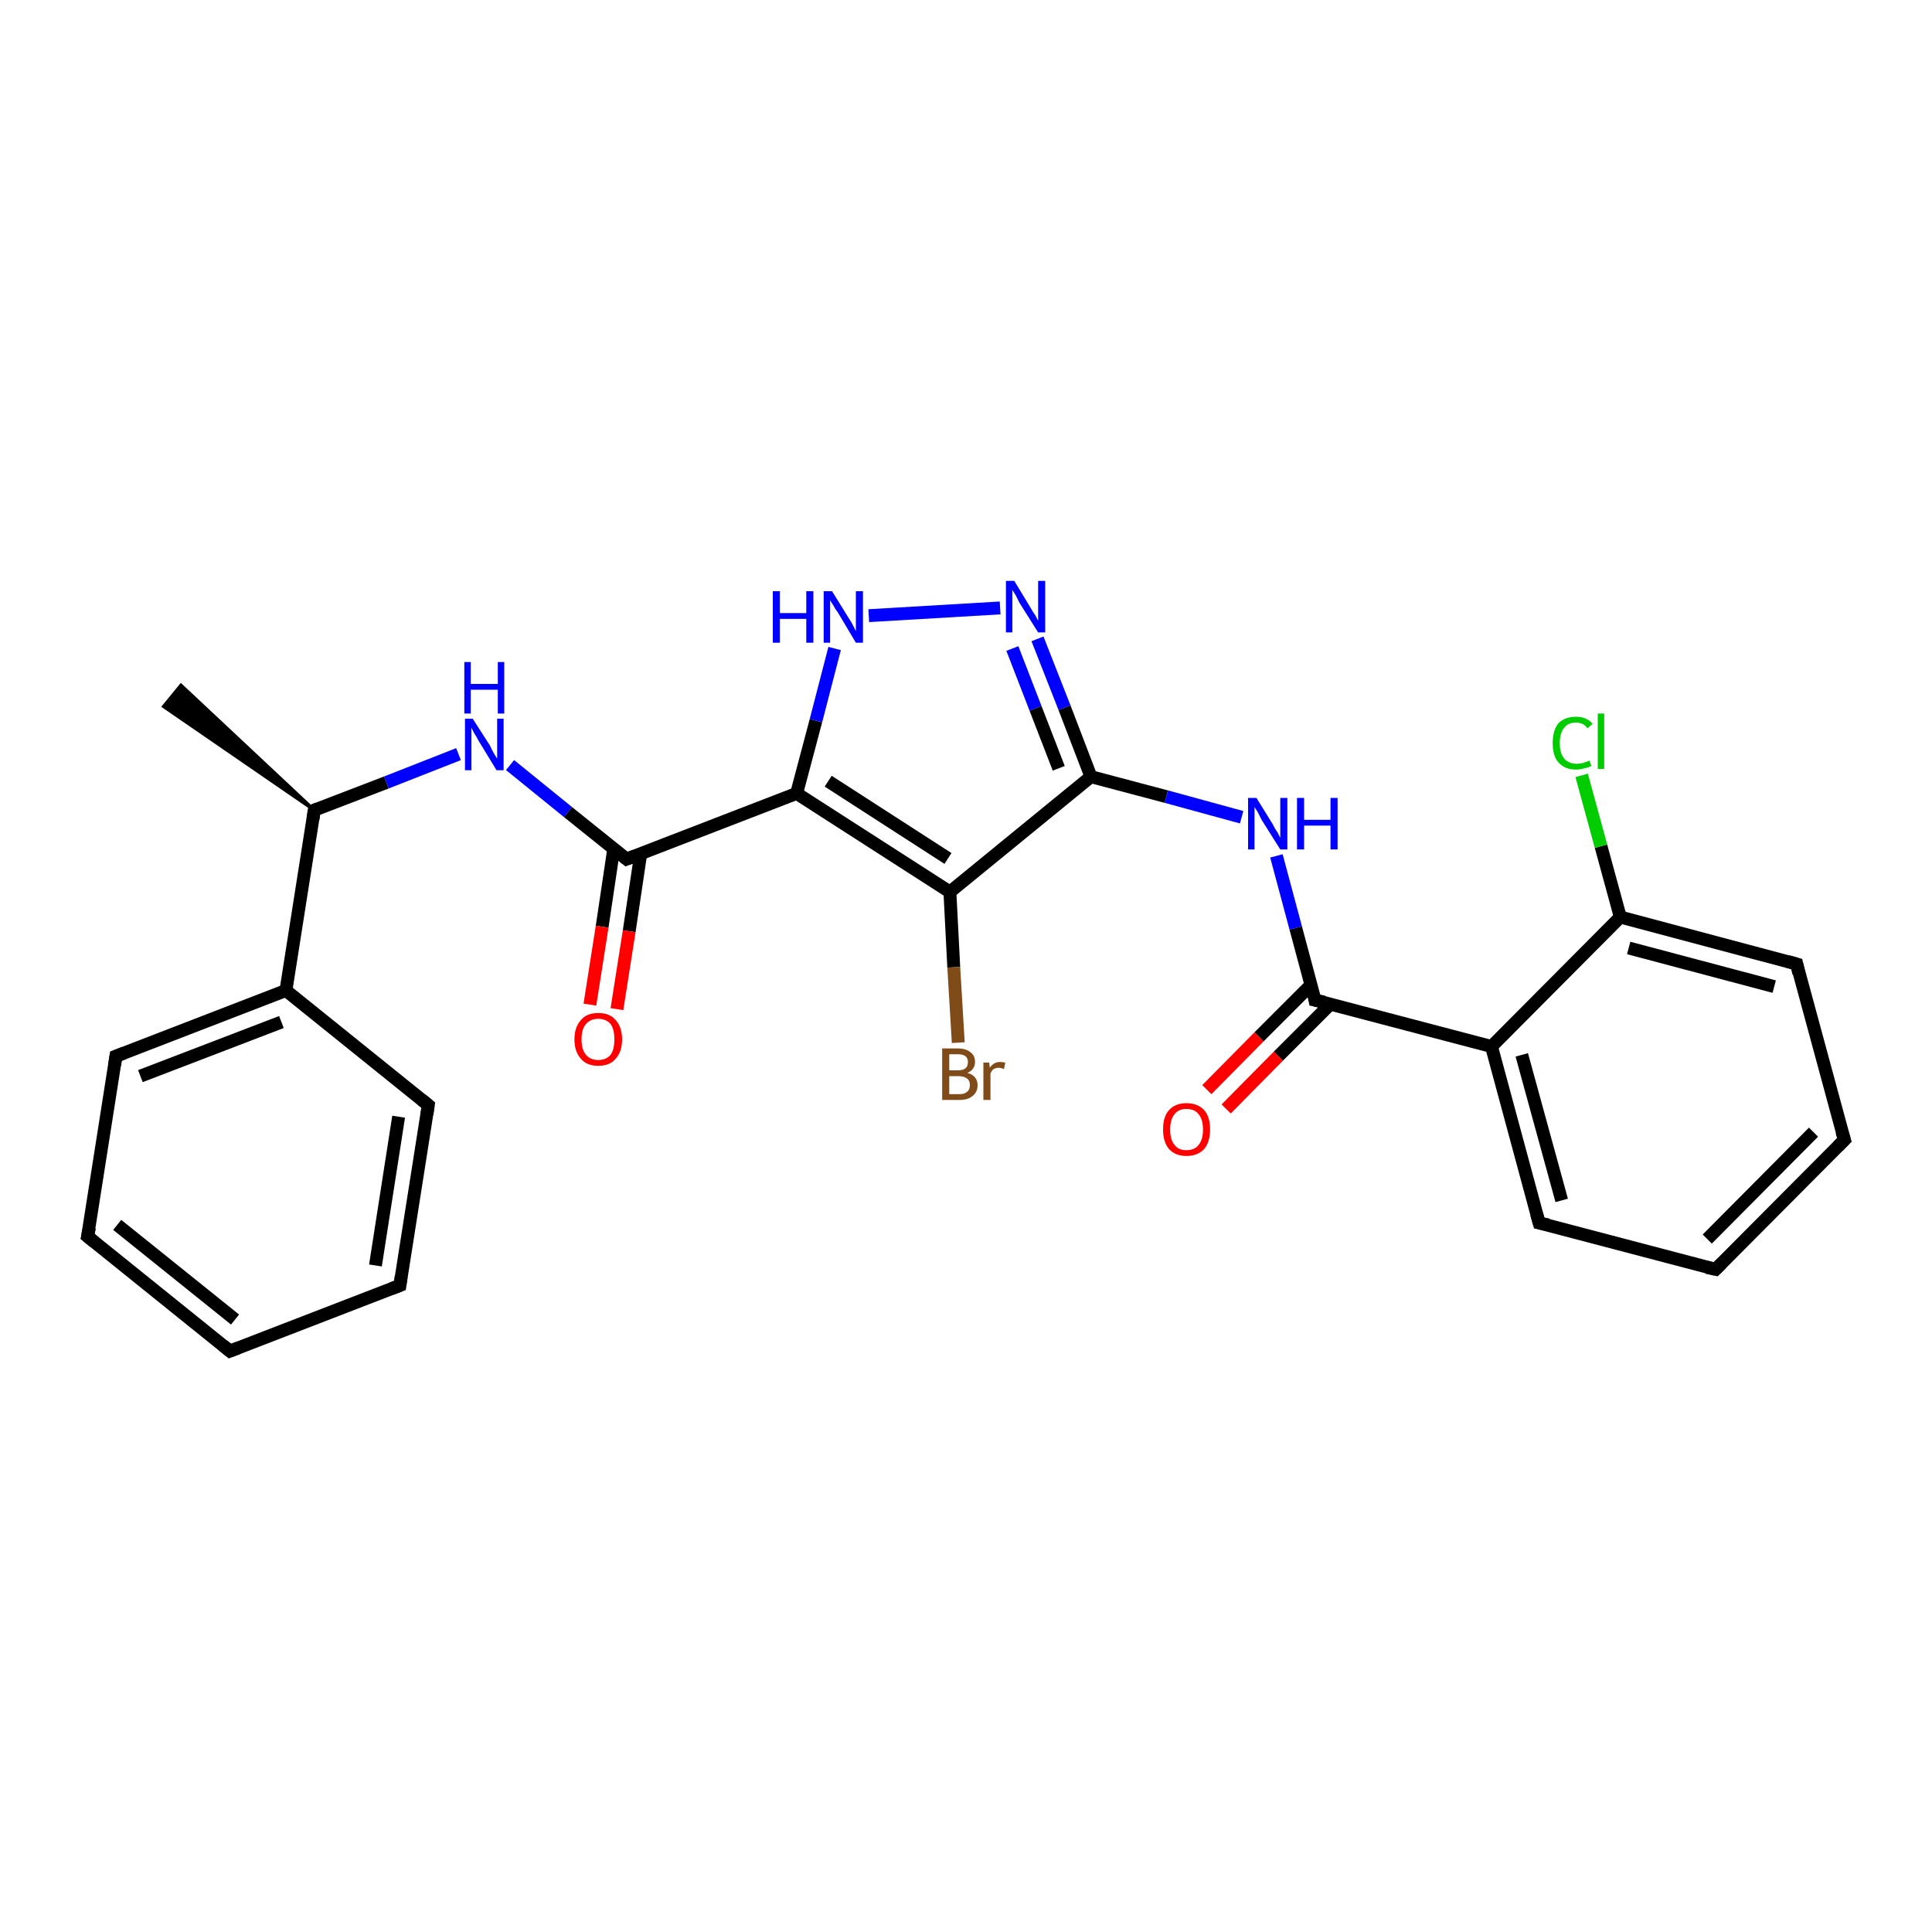 <?xml version='1.0' encoding='iso-8859-1'?>
<svg version='1.1' baseProfile='full'
              xmlns='http://www.w3.org/2000/svg'
                      xmlns:rdkit='http://www.rdkit.org/xml'
                      xmlns:xlink='http://www.w3.org/1999/xlink'
                  xml:space='preserve'
width='300px' height='300px' viewBox='0 0 300 300'>
<!-- END OF HEADER -->
<rect style='opacity:1.0;fill:#FFFFFF;stroke:none' width='300.0' height='300.0' x='0.0' y='0.0'> </rect>
<path class='bond-0 atom-1 atom-0' d='M 48.8,125.8 L 25.4,109.7 L 28.1,106.4 Z' style='fill:#000000;fill-rule:evenodd;fill-opacity:1;stroke:#000000;stroke-width:0.5px;stroke-linecap:butt;stroke-linejoin:miter;stroke-opacity:1;' />
<path class='bond-1 atom-1 atom-2' d='M 48.8,125.8 L 60.0,121.5' style='fill:none;fill-rule:evenodd;stroke:#000000;stroke-width:2.0px;stroke-linecap:butt;stroke-linejoin:miter;stroke-opacity:1' />
<path class='bond-1 atom-1 atom-2' d='M 60.0,121.5 L 71.2,117.1' style='fill:none;fill-rule:evenodd;stroke:#0000FF;stroke-width:2.0px;stroke-linecap:butt;stroke-linejoin:miter;stroke-opacity:1' />
<path class='bond-2 atom-2 atom-3' d='M 79.2,118.8 L 88.2,126.1' style='fill:none;fill-rule:evenodd;stroke:#0000FF;stroke-width:2.0px;stroke-linecap:butt;stroke-linejoin:miter;stroke-opacity:1' />
<path class='bond-2 atom-2 atom-3' d='M 88.2,126.1 L 97.3,133.4' style='fill:none;fill-rule:evenodd;stroke:#000000;stroke-width:2.0px;stroke-linecap:butt;stroke-linejoin:miter;stroke-opacity:1' />
<path class='bond-3 atom-3 atom-4' d='M 95.3,131.8 L 93.5,143.9' style='fill:none;fill-rule:evenodd;stroke:#000000;stroke-width:2.0px;stroke-linecap:butt;stroke-linejoin:miter;stroke-opacity:1' />
<path class='bond-3 atom-3 atom-4' d='M 93.5,143.9 L 91.6,156.0' style='fill:none;fill-rule:evenodd;stroke:#FF0000;stroke-width:2.0px;stroke-linecap:butt;stroke-linejoin:miter;stroke-opacity:1' />
<path class='bond-3 atom-3 atom-4' d='M 99.5,132.5 L 97.7,144.6' style='fill:none;fill-rule:evenodd;stroke:#000000;stroke-width:2.0px;stroke-linecap:butt;stroke-linejoin:miter;stroke-opacity:1' />
<path class='bond-3 atom-3 atom-4' d='M 97.7,144.6 L 95.8,156.7' style='fill:none;fill-rule:evenodd;stroke:#FF0000;stroke-width:2.0px;stroke-linecap:butt;stroke-linejoin:miter;stroke-opacity:1' />
<path class='bond-4 atom-3 atom-5' d='M 97.3,133.4 L 123.7,123.2' style='fill:none;fill-rule:evenodd;stroke:#000000;stroke-width:2.0px;stroke-linecap:butt;stroke-linejoin:miter;stroke-opacity:1' />
<path class='bond-5 atom-5 atom-6' d='M 123.7,123.2 L 126.7,111.9' style='fill:none;fill-rule:evenodd;stroke:#000000;stroke-width:2.0px;stroke-linecap:butt;stroke-linejoin:miter;stroke-opacity:1' />
<path class='bond-5 atom-5 atom-6' d='M 126.7,111.9 L 129.6,100.7' style='fill:none;fill-rule:evenodd;stroke:#0000FF;stroke-width:2.0px;stroke-linecap:butt;stroke-linejoin:miter;stroke-opacity:1' />
<path class='bond-6 atom-6 atom-7' d='M 134.9,95.6 L 155.3,94.4' style='fill:none;fill-rule:evenodd;stroke:#0000FF;stroke-width:2.0px;stroke-linecap:butt;stroke-linejoin:miter;stroke-opacity:1' />
<path class='bond-7 atom-7 atom-8' d='M 161.1,99.2 L 165.3,109.9' style='fill:none;fill-rule:evenodd;stroke:#0000FF;stroke-width:2.0px;stroke-linecap:butt;stroke-linejoin:miter;stroke-opacity:1' />
<path class='bond-7 atom-7 atom-8' d='M 165.3,109.9 L 169.4,120.6' style='fill:none;fill-rule:evenodd;stroke:#000000;stroke-width:2.0px;stroke-linecap:butt;stroke-linejoin:miter;stroke-opacity:1' />
<path class='bond-7 atom-7 atom-8' d='M 157.2,100.7 L 160.8,110.0' style='fill:none;fill-rule:evenodd;stroke:#0000FF;stroke-width:2.0px;stroke-linecap:butt;stroke-linejoin:miter;stroke-opacity:1' />
<path class='bond-7 atom-7 atom-8' d='M 160.8,110.0 L 164.4,119.3' style='fill:none;fill-rule:evenodd;stroke:#000000;stroke-width:2.0px;stroke-linecap:butt;stroke-linejoin:miter;stroke-opacity:1' />
<path class='bond-8 atom-8 atom-9' d='M 169.4,120.6 L 181.1,123.7' style='fill:none;fill-rule:evenodd;stroke:#000000;stroke-width:2.0px;stroke-linecap:butt;stroke-linejoin:miter;stroke-opacity:1' />
<path class='bond-8 atom-8 atom-9' d='M 181.1,123.7 L 192.8,126.9' style='fill:none;fill-rule:evenodd;stroke:#0000FF;stroke-width:2.0px;stroke-linecap:butt;stroke-linejoin:miter;stroke-opacity:1' />
<path class='bond-9 atom-9 atom-10' d='M 198.2,132.9 L 201.2,144.1' style='fill:none;fill-rule:evenodd;stroke:#0000FF;stroke-width:2.0px;stroke-linecap:butt;stroke-linejoin:miter;stroke-opacity:1' />
<path class='bond-9 atom-9 atom-10' d='M 201.2,144.1 L 204.2,155.3' style='fill:none;fill-rule:evenodd;stroke:#000000;stroke-width:2.0px;stroke-linecap:butt;stroke-linejoin:miter;stroke-opacity:1' />
<path class='bond-10 atom-10 atom-11' d='M 203.6,152.9 L 195.5,161.0' style='fill:none;fill-rule:evenodd;stroke:#000000;stroke-width:2.0px;stroke-linecap:butt;stroke-linejoin:miter;stroke-opacity:1' />
<path class='bond-10 atom-10 atom-11' d='M 195.5,161.0 L 187.4,169.2' style='fill:none;fill-rule:evenodd;stroke:#FF0000;stroke-width:2.0px;stroke-linecap:butt;stroke-linejoin:miter;stroke-opacity:1' />
<path class='bond-10 atom-10 atom-11' d='M 206.6,155.9 L 198.5,164.0' style='fill:none;fill-rule:evenodd;stroke:#000000;stroke-width:2.0px;stroke-linecap:butt;stroke-linejoin:miter;stroke-opacity:1' />
<path class='bond-10 atom-10 atom-11' d='M 198.5,164.0 L 190.4,172.2' style='fill:none;fill-rule:evenodd;stroke:#FF0000;stroke-width:2.0px;stroke-linecap:butt;stroke-linejoin:miter;stroke-opacity:1' />
<path class='bond-11 atom-10 atom-12' d='M 204.2,155.3 L 231.6,162.5' style='fill:none;fill-rule:evenodd;stroke:#000000;stroke-width:2.0px;stroke-linecap:butt;stroke-linejoin:miter;stroke-opacity:1' />
<path class='bond-12 atom-12 atom-13' d='M 231.6,162.5 L 239.0,189.9' style='fill:none;fill-rule:evenodd;stroke:#000000;stroke-width:2.0px;stroke-linecap:butt;stroke-linejoin:miter;stroke-opacity:1' />
<path class='bond-12 atom-12 atom-13' d='M 236.3,163.8 L 242.5,186.4' style='fill:none;fill-rule:evenodd;stroke:#000000;stroke-width:2.0px;stroke-linecap:butt;stroke-linejoin:miter;stroke-opacity:1' />
<path class='bond-13 atom-13 atom-14' d='M 239.0,189.9 L 266.4,197.1' style='fill:none;fill-rule:evenodd;stroke:#000000;stroke-width:2.0px;stroke-linecap:butt;stroke-linejoin:miter;stroke-opacity:1' />
<path class='bond-14 atom-14 atom-15' d='M 266.4,197.1 L 286.4,177.0' style='fill:none;fill-rule:evenodd;stroke:#000000;stroke-width:2.0px;stroke-linecap:butt;stroke-linejoin:miter;stroke-opacity:1' />
<path class='bond-14 atom-14 atom-15' d='M 265.1,192.4 L 281.6,175.8' style='fill:none;fill-rule:evenodd;stroke:#000000;stroke-width:2.0px;stroke-linecap:butt;stroke-linejoin:miter;stroke-opacity:1' />
<path class='bond-15 atom-15 atom-16' d='M 286.4,177.0 L 279.0,149.7' style='fill:none;fill-rule:evenodd;stroke:#000000;stroke-width:2.0px;stroke-linecap:butt;stroke-linejoin:miter;stroke-opacity:1' />
<path class='bond-16 atom-16 atom-17' d='M 279.0,149.7 L 251.6,142.4' style='fill:none;fill-rule:evenodd;stroke:#000000;stroke-width:2.0px;stroke-linecap:butt;stroke-linejoin:miter;stroke-opacity:1' />
<path class='bond-16 atom-16 atom-17' d='M 275.5,153.2 L 252.9,147.2' style='fill:none;fill-rule:evenodd;stroke:#000000;stroke-width:2.0px;stroke-linecap:butt;stroke-linejoin:miter;stroke-opacity:1' />
<path class='bond-17 atom-17 atom-18' d='M 251.6,142.4 L 248.6,131.4' style='fill:none;fill-rule:evenodd;stroke:#000000;stroke-width:2.0px;stroke-linecap:butt;stroke-linejoin:miter;stroke-opacity:1' />
<path class='bond-17 atom-17 atom-18' d='M 248.6,131.4 L 245.6,120.4' style='fill:none;fill-rule:evenodd;stroke:#00CC00;stroke-width:2.0px;stroke-linecap:butt;stroke-linejoin:miter;stroke-opacity:1' />
<path class='bond-18 atom-8 atom-19' d='M 169.4,120.6 L 147.5,138.5' style='fill:none;fill-rule:evenodd;stroke:#000000;stroke-width:2.0px;stroke-linecap:butt;stroke-linejoin:miter;stroke-opacity:1' />
<path class='bond-19 atom-19 atom-20' d='M 147.5,138.5 L 148.1,150.2' style='fill:none;fill-rule:evenodd;stroke:#000000;stroke-width:2.0px;stroke-linecap:butt;stroke-linejoin:miter;stroke-opacity:1' />
<path class='bond-19 atom-19 atom-20' d='M 148.1,150.2 L 148.8,161.9' style='fill:none;fill-rule:evenodd;stroke:#7F4C19;stroke-width:2.0px;stroke-linecap:butt;stroke-linejoin:miter;stroke-opacity:1' />
<path class='bond-20 atom-1 atom-21' d='M 48.8,125.8 L 44.4,153.8' style='fill:none;fill-rule:evenodd;stroke:#000000;stroke-width:2.0px;stroke-linecap:butt;stroke-linejoin:miter;stroke-opacity:1' />
<path class='bond-21 atom-21 atom-22' d='M 44.4,153.8 L 18.0,164.0' style='fill:none;fill-rule:evenodd;stroke:#000000;stroke-width:2.0px;stroke-linecap:butt;stroke-linejoin:miter;stroke-opacity:1' />
<path class='bond-21 atom-21 atom-22' d='M 43.7,158.7 L 21.8,167.1' style='fill:none;fill-rule:evenodd;stroke:#000000;stroke-width:2.0px;stroke-linecap:butt;stroke-linejoin:miter;stroke-opacity:1' />
<path class='bond-22 atom-22 atom-23' d='M 18.0,164.0 L 13.6,192.0' style='fill:none;fill-rule:evenodd;stroke:#000000;stroke-width:2.0px;stroke-linecap:butt;stroke-linejoin:miter;stroke-opacity:1' />
<path class='bond-23 atom-23 atom-24' d='M 13.6,192.0 L 35.7,209.8' style='fill:none;fill-rule:evenodd;stroke:#000000;stroke-width:2.0px;stroke-linecap:butt;stroke-linejoin:miter;stroke-opacity:1' />
<path class='bond-23 atom-23 atom-24' d='M 18.2,190.2 L 36.5,204.9' style='fill:none;fill-rule:evenodd;stroke:#000000;stroke-width:2.0px;stroke-linecap:butt;stroke-linejoin:miter;stroke-opacity:1' />
<path class='bond-24 atom-24 atom-25' d='M 35.7,209.8 L 62.1,199.6' style='fill:none;fill-rule:evenodd;stroke:#000000;stroke-width:2.0px;stroke-linecap:butt;stroke-linejoin:miter;stroke-opacity:1' />
<path class='bond-25 atom-25 atom-26' d='M 62.1,199.6 L 66.5,171.6' style='fill:none;fill-rule:evenodd;stroke:#000000;stroke-width:2.0px;stroke-linecap:butt;stroke-linejoin:miter;stroke-opacity:1' />
<path class='bond-25 atom-25 atom-26' d='M 58.3,196.5 L 61.9,173.4' style='fill:none;fill-rule:evenodd;stroke:#000000;stroke-width:2.0px;stroke-linecap:butt;stroke-linejoin:miter;stroke-opacity:1' />
<path class='bond-26 atom-19 atom-5' d='M 147.5,138.5 L 123.7,123.2' style='fill:none;fill-rule:evenodd;stroke:#000000;stroke-width:2.0px;stroke-linecap:butt;stroke-linejoin:miter;stroke-opacity:1' />
<path class='bond-26 atom-19 atom-5' d='M 147.2,133.3 L 128.6,121.3' style='fill:none;fill-rule:evenodd;stroke:#000000;stroke-width:2.0px;stroke-linecap:butt;stroke-linejoin:miter;stroke-opacity:1' />
<path class='bond-27 atom-26 atom-21' d='M 66.5,171.6 L 44.4,153.8' style='fill:none;fill-rule:evenodd;stroke:#000000;stroke-width:2.0px;stroke-linecap:butt;stroke-linejoin:miter;stroke-opacity:1' />
<path class='bond-28 atom-17 atom-12' d='M 251.6,142.4 L 231.6,162.5' style='fill:none;fill-rule:evenodd;stroke:#000000;stroke-width:2.0px;stroke-linecap:butt;stroke-linejoin:miter;stroke-opacity:1' />
<path d='M 49.3,125.6 L 48.8,125.8 L 48.6,127.2' style='fill:none;stroke:#000000;stroke-width:2.0px;stroke-linecap:butt;stroke-linejoin:miter;stroke-opacity:1;' />
<path d='M 96.8,133.0 L 97.3,133.4 L 98.6,132.9' style='fill:none;stroke:#000000;stroke-width:2.0px;stroke-linecap:butt;stroke-linejoin:miter;stroke-opacity:1;' />
<path d='M 204.1,154.7 L 204.2,155.3 L 205.6,155.6' style='fill:none;stroke:#000000;stroke-width:2.0px;stroke-linecap:butt;stroke-linejoin:miter;stroke-opacity:1;' />
<path d='M 238.6,188.5 L 239.0,189.9 L 240.4,190.2' style='fill:none;stroke:#000000;stroke-width:2.0px;stroke-linecap:butt;stroke-linejoin:miter;stroke-opacity:1;' />
<path d='M 265.0,196.8 L 266.4,197.1 L 267.4,196.1' style='fill:none;stroke:#000000;stroke-width:2.0px;stroke-linecap:butt;stroke-linejoin:miter;stroke-opacity:1;' />
<path d='M 285.4,178.0 L 286.4,177.0 L 286.0,175.7' style='fill:none;stroke:#000000;stroke-width:2.0px;stroke-linecap:butt;stroke-linejoin:miter;stroke-opacity:1;' />
<path d='M 279.3,151.1 L 279.0,149.7 L 277.6,149.3' style='fill:none;stroke:#000000;stroke-width:2.0px;stroke-linecap:butt;stroke-linejoin:miter;stroke-opacity:1;' />
<path d='M 19.3,163.5 L 18.0,164.0 L 17.8,165.4' style='fill:none;stroke:#000000;stroke-width:2.0px;stroke-linecap:butt;stroke-linejoin:miter;stroke-opacity:1;' />
<path d='M 13.9,190.6 L 13.6,192.0 L 14.7,192.9' style='fill:none;stroke:#000000;stroke-width:2.0px;stroke-linecap:butt;stroke-linejoin:miter;stroke-opacity:1;' />
<path d='M 34.6,208.9 L 35.7,209.8 L 37.0,209.3' style='fill:none;stroke:#000000;stroke-width:2.0px;stroke-linecap:butt;stroke-linejoin:miter;stroke-opacity:1;' />
<path d='M 60.8,200.1 L 62.1,199.6 L 62.3,198.2' style='fill:none;stroke:#000000;stroke-width:2.0px;stroke-linecap:butt;stroke-linejoin:miter;stroke-opacity:1;' />
<path d='M 66.3,173.0 L 66.5,171.6 L 65.4,170.7' style='fill:none;stroke:#000000;stroke-width:2.0px;stroke-linecap:butt;stroke-linejoin:miter;stroke-opacity:1;' />
<path class='atom-2' d='M 73.4 111.6
L 76.1 115.8
Q 76.3 116.3, 76.7 117.0
Q 77.2 117.8, 77.2 117.8
L 77.2 111.6
L 78.2 111.6
L 78.2 119.6
L 77.1 119.6
L 74.3 115.0
Q 74.0 114.4, 73.6 113.8
Q 73.3 113.2, 73.2 113.0
L 73.2 119.6
L 72.2 119.6
L 72.2 111.6
L 73.4 111.6
' fill='#0000FF'/>
<path class='atom-2' d='M 72.1 102.8
L 73.1 102.8
L 73.1 106.2
L 77.3 106.2
L 77.3 102.8
L 78.3 102.8
L 78.3 110.8
L 77.3 110.8
L 77.3 107.1
L 73.1 107.1
L 73.1 110.8
L 72.1 110.8
L 72.1 102.8
' fill='#0000FF'/>
<path class='atom-4' d='M 89.2 161.4
Q 89.2 159.5, 90.2 158.4
Q 91.1 157.3, 92.9 157.3
Q 94.7 157.3, 95.6 158.4
Q 96.6 159.5, 96.6 161.4
Q 96.6 163.3, 95.6 164.4
Q 94.7 165.5, 92.9 165.5
Q 91.1 165.5, 90.2 164.4
Q 89.2 163.3, 89.2 161.4
M 92.9 164.6
Q 94.1 164.6, 94.8 163.8
Q 95.4 163.0, 95.4 161.4
Q 95.4 159.8, 94.8 159.0
Q 94.1 158.2, 92.9 158.2
Q 91.7 158.2, 91.0 159.0
Q 90.3 159.8, 90.3 161.4
Q 90.3 163.0, 91.0 163.8
Q 91.7 164.6, 92.9 164.6
' fill='#FF0000'/>
<path class='atom-6' d='M 120.0 91.8
L 121.1 91.8
L 121.1 95.2
L 125.2 95.2
L 125.2 91.8
L 126.3 91.8
L 126.3 99.8
L 125.2 99.8
L 125.2 96.1
L 121.1 96.1
L 121.1 99.8
L 120.0 99.8
L 120.0 91.8
' fill='#0000FF'/>
<path class='atom-6' d='M 129.2 91.8
L 131.8 96.0
Q 132.1 96.4, 132.5 97.2
Q 132.9 98.0, 132.9 98.0
L 132.9 91.8
L 134.0 91.8
L 134.0 99.8
L 132.9 99.8
L 130.1 95.1
Q 129.7 94.6, 129.4 94.0
Q 129.0 93.4, 128.9 93.2
L 128.9 99.8
L 127.9 99.8
L 127.9 91.8
L 129.2 91.8
' fill='#0000FF'/>
<path class='atom-7' d='M 157.5 90.2
L 160.1 94.5
Q 160.3 94.9, 160.8 95.6
Q 161.2 96.4, 161.2 96.4
L 161.2 90.2
L 162.3 90.2
L 162.3 98.2
L 161.2 98.2
L 158.3 93.6
Q 158.0 93.0, 157.7 92.4
Q 157.3 91.8, 157.2 91.6
L 157.2 98.2
L 156.2 98.2
L 156.2 90.2
L 157.5 90.2
' fill='#0000FF'/>
<path class='atom-9' d='M 195.1 123.9
L 197.7 128.1
Q 197.9 128.6, 198.4 129.3
Q 198.8 130.1, 198.8 130.1
L 198.8 123.9
L 199.9 123.9
L 199.9 131.9
L 198.8 131.9
L 195.9 127.3
Q 195.6 126.7, 195.3 126.1
Q 194.9 125.5, 194.8 125.3
L 194.8 131.9
L 193.8 131.9
L 193.8 123.9
L 195.1 123.9
' fill='#0000FF'/>
<path class='atom-9' d='M 201.4 123.9
L 202.5 123.9
L 202.5 127.3
L 206.6 127.3
L 206.6 123.9
L 207.7 123.9
L 207.7 131.9
L 206.6 131.9
L 206.6 128.2
L 202.5 128.2
L 202.5 131.9
L 201.4 131.9
L 201.4 123.9
' fill='#0000FF'/>
<path class='atom-11' d='M 180.6 175.4
Q 180.6 173.4, 181.5 172.4
Q 182.5 171.3, 184.2 171.3
Q 186.0 171.3, 187.0 172.4
Q 187.9 173.4, 187.9 175.4
Q 187.9 177.3, 187.0 178.4
Q 186.0 179.5, 184.2 179.5
Q 182.5 179.5, 181.5 178.4
Q 180.6 177.3, 180.6 175.4
M 184.2 178.6
Q 185.5 178.6, 186.1 177.8
Q 186.8 177.0, 186.8 175.4
Q 186.8 173.8, 186.1 173.0
Q 185.5 172.2, 184.2 172.2
Q 183.0 172.2, 182.4 173.0
Q 181.7 173.8, 181.7 175.4
Q 181.7 177.0, 182.4 177.8
Q 183.0 178.6, 184.2 178.6
' fill='#FF0000'/>
<path class='atom-18' d='M 241.1 115.4
Q 241.1 113.4, 242.0 112.3
Q 243.0 111.3, 244.7 111.3
Q 246.4 111.3, 247.3 112.4
L 246.5 113.1
Q 245.9 112.2, 244.7 112.2
Q 243.5 112.2, 242.9 113.0
Q 242.2 113.8, 242.2 115.4
Q 242.2 117.0, 242.9 117.8
Q 243.6 118.6, 244.9 118.6
Q 245.7 118.6, 246.8 118.1
L 247.1 118.9
Q 246.7 119.2, 246.0 119.3
Q 245.4 119.5, 244.7 119.5
Q 243.0 119.5, 242.0 118.4
Q 241.1 117.4, 241.1 115.4
' fill='#00CC00'/>
<path class='atom-18' d='M 248.1 110.8
L 249.1 110.8
L 249.1 119.4
L 248.1 119.4
L 248.1 110.8
' fill='#00CC00'/>
<path class='atom-20' d='M 150.2 166.6
Q 151.0 166.8, 151.4 167.3
Q 151.8 167.8, 151.8 168.5
Q 151.8 169.6, 151.0 170.2
Q 150.3 170.8, 149.0 170.8
L 146.3 170.8
L 146.3 162.8
L 148.7 162.8
Q 150.0 162.8, 150.7 163.4
Q 151.4 163.9, 151.4 164.9
Q 151.4 166.1, 150.2 166.6
M 147.4 163.7
L 147.4 166.2
L 148.7 166.2
Q 149.5 166.2, 149.9 165.9
Q 150.3 165.6, 150.3 164.9
Q 150.3 163.7, 148.7 163.7
L 147.4 163.7
M 149.0 169.9
Q 149.8 169.9, 150.2 169.5
Q 150.6 169.2, 150.6 168.5
Q 150.6 167.8, 150.2 167.5
Q 149.7 167.1, 148.8 167.1
L 147.4 167.1
L 147.4 169.9
L 149.0 169.9
' fill='#7F4C19'/>
<path class='atom-20' d='M 153.6 165.0
L 153.7 165.8
Q 154.3 164.9, 155.3 164.9
Q 155.6 164.9, 156.1 165.0
L 155.9 166.0
Q 155.4 165.8, 155.1 165.8
Q 154.7 165.8, 154.3 166.0
Q 154.0 166.2, 153.8 166.7
L 153.8 170.8
L 152.7 170.8
L 152.7 165.0
L 153.6 165.0
' fill='#7F4C19'/>
</svg>
